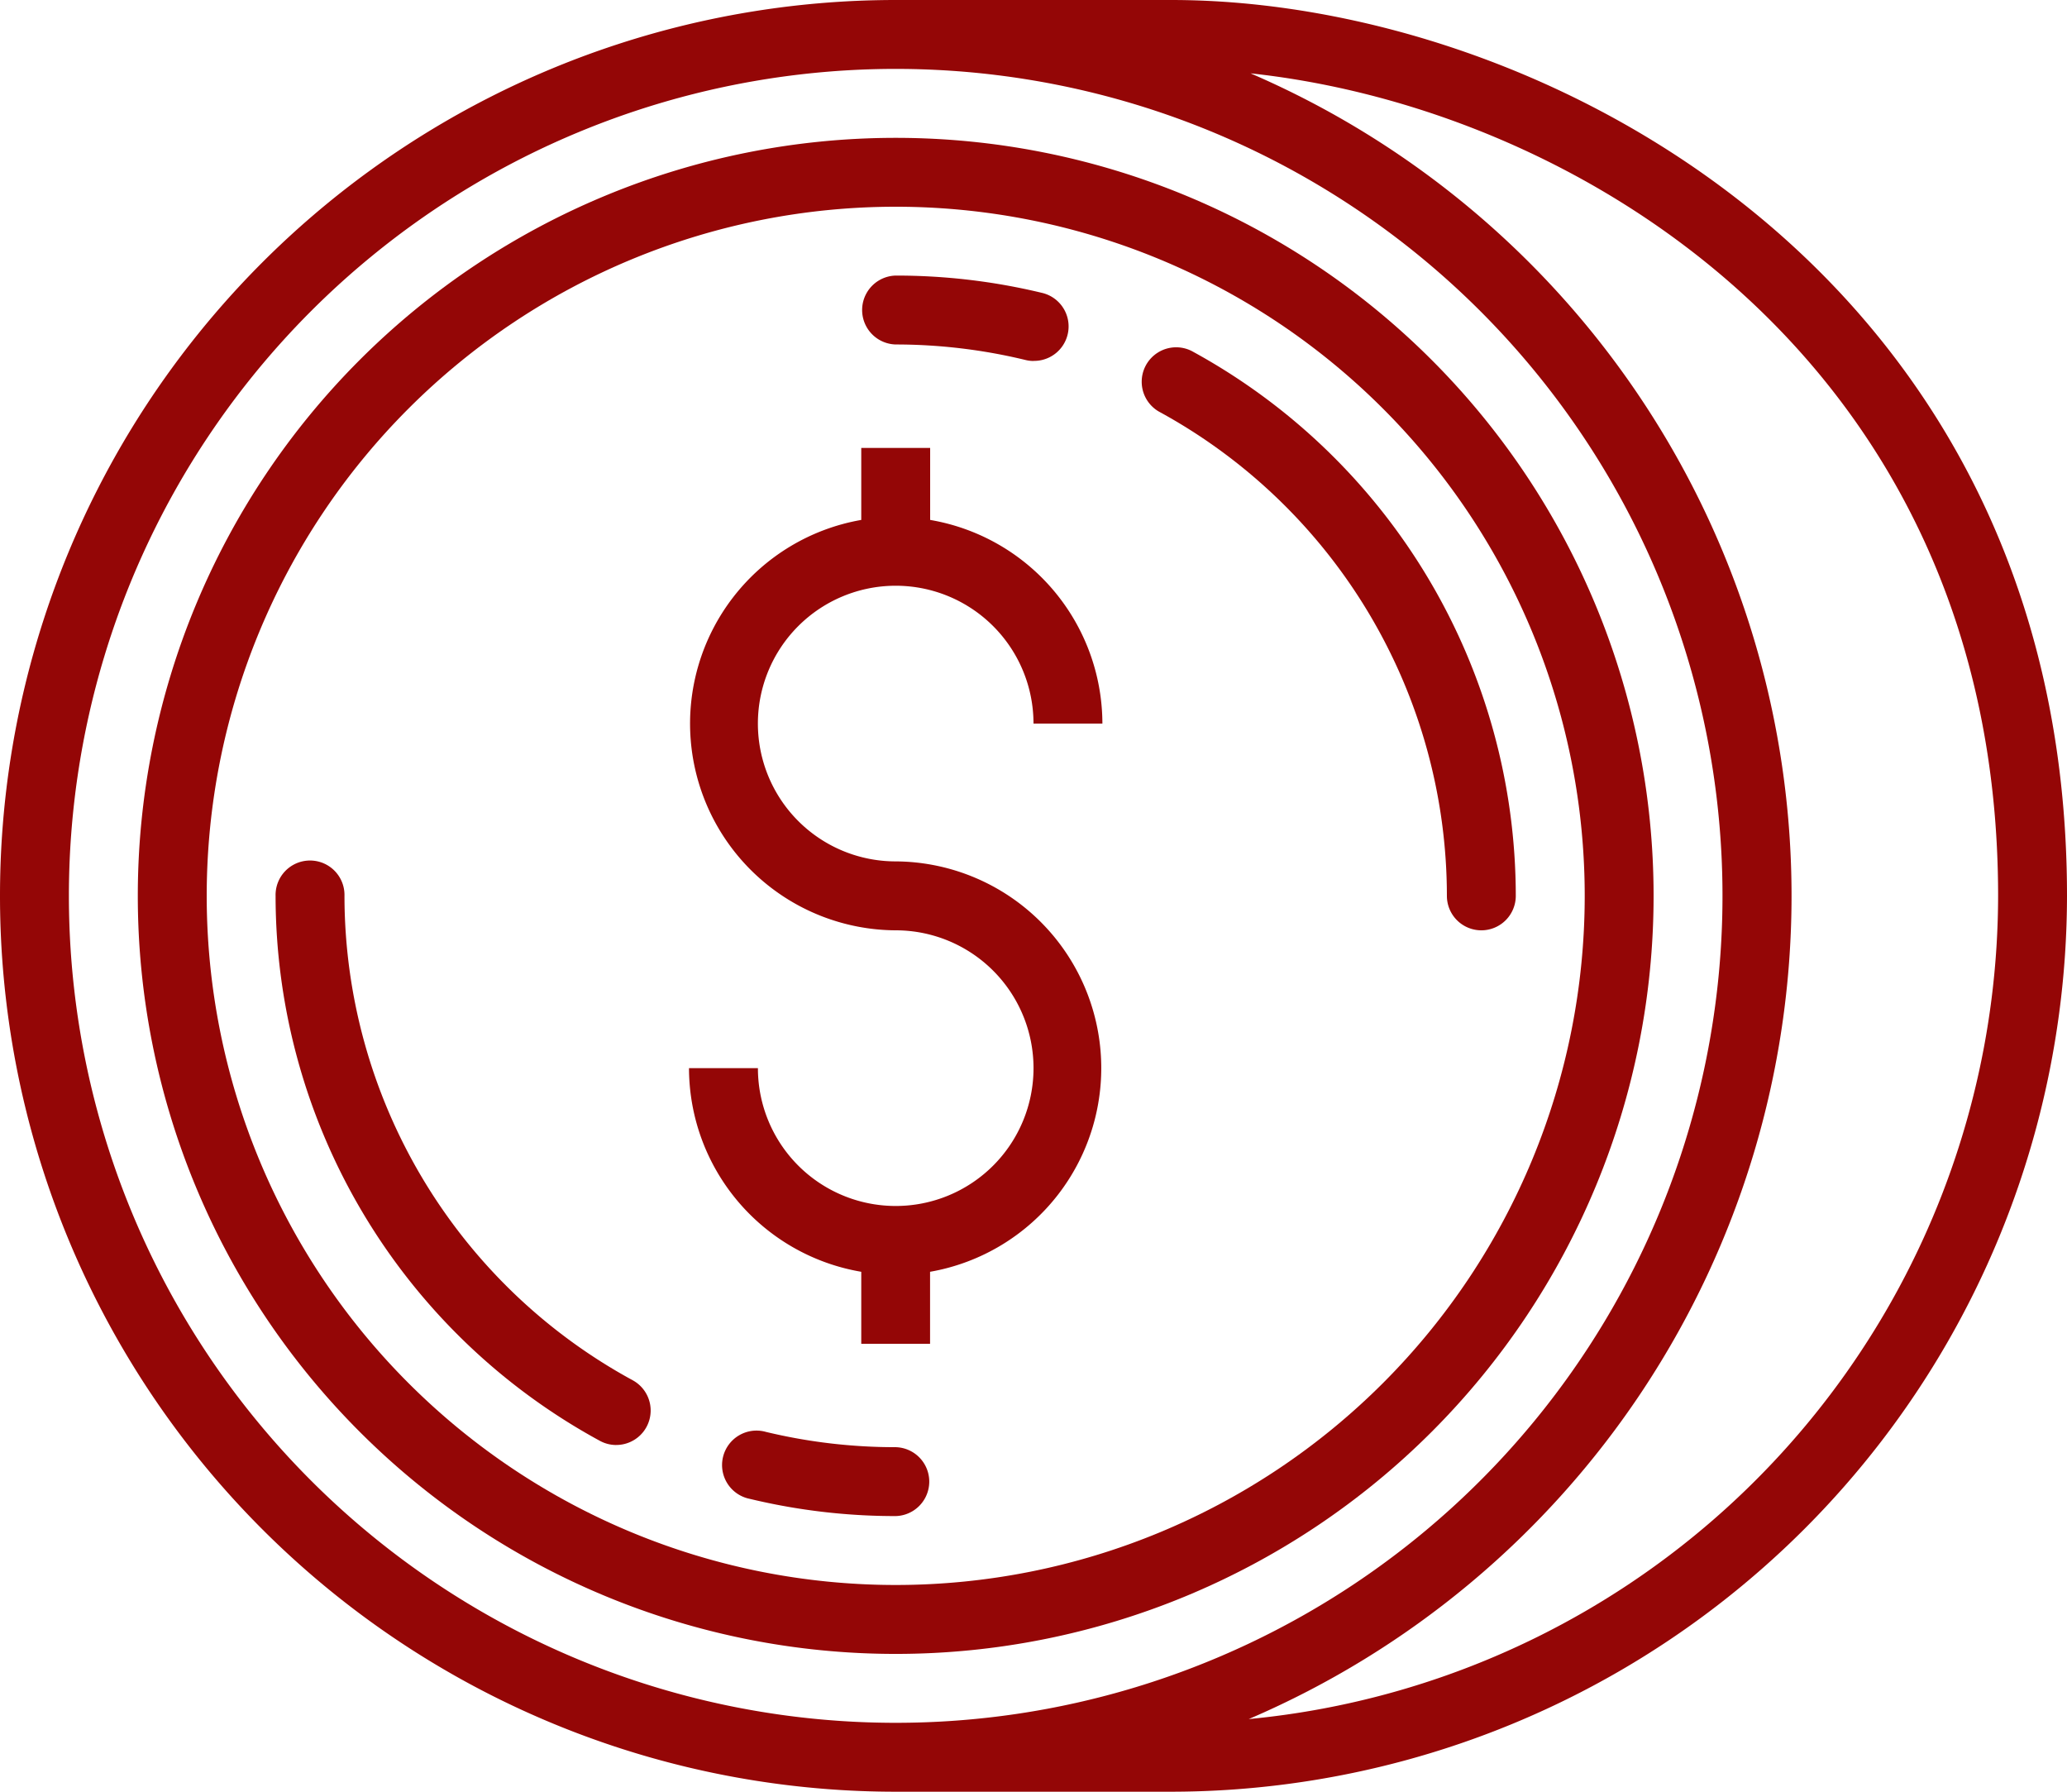 <?xml version="1.0" encoding="UTF-8"?> <svg xmlns="http://www.w3.org/2000/svg" width="93.462" height="81.001" viewBox="0 0 93.462 81.001"><g id="moeda" transform="translate(0 6.5)"><g id="Grupo_5324" data-name="Grupo 5324" transform="translate(0 -6.5)"><path id="Caminho_16289" data-name="Caminho 16289" d="M169.346,123.192a6.231,6.231,0,1,1,6.231-6.231h3.115a9.356,9.356,0,0,0-7.788-9.206V104.5h-3.115v3.255a9.346,9.346,0,0,0,1.558,18.553,6.231,6.231,0,1,1-6.231,6.231H160a9.356,9.356,0,0,0,7.789,9.206V145H170.9v-3.255a9.346,9.346,0,0,0-1.558-18.553Zm0,0" transform="translate(-128.846 -84.25)" fill="#940606"></path><path id="Caminho_16290" data-name="Caminho 16290" d="M66.269,101.039a34.269,34.269,0,1,1,34.269-34.269A34.269,34.269,0,0,1,66.269,101.039Zm0-65.424A31.154,31.154,0,1,0,97.424,66.769,31.154,31.154,0,0,0,66.269,35.615Zm0,0" transform="translate(-25.769 -26.269)" fill="#940606"></path><path id="Caminho_16291" data-name="Caminho 16291" d="M280.476,107.488a1.558,1.558,0,0,1-1.558-1.558,24.945,24.945,0,0,0-13.034-21.9,1.558,1.558,0,0,1,1.491-2.734,28.052,28.052,0,0,1,14.658,24.634,1.558,1.558,0,0,1-1.558,1.558Zm0,0" transform="translate(-213.495 -65.43)" fill="#940606"></path><path id="Caminho_16292" data-name="Caminho 16292" d="M207.788,68.357a1.5,1.5,0,0,1-.367-.046,24.962,24.962,0,0,0-5.863-.7,1.558,1.558,0,0,1,0-3.115,28.1,28.1,0,0,1,6.6.779,1.558,1.558,0,0,1-.367,3.078Zm0,0" transform="translate(-161.057 -52.038)" fill="#940606"></path><path id="Caminho_16293" data-name="Caminho 16293" d="M79.4,226.883a1.547,1.547,0,0,1-.743-.192A28.052,28.052,0,0,1,64,202.057a1.558,1.558,0,1,1,3.115,0,24.945,24.945,0,0,0,13.034,21.9,1.558,1.558,0,0,1-.748,2.925Zm0,0" transform="translate(-51.539 -161.557)" fill="#940606"></path><path id="Caminho_16294" data-name="Caminho 16294" d="M175.617,336.538a28.108,28.108,0,0,1-6.6-.779,1.558,1.558,0,1,1,.733-3.026,24.98,24.98,0,0,0,5.865.69,1.558,1.558,0,0,1,0,3.115Zm0,0" transform="translate(-135.116 -267.999)" fill="#940606"></path><path id="Caminho_16295" data-name="Caminho 16295" d="M52.962.5H40.5a40.5,40.5,0,1,0,0,81H52.962A40.546,40.546,0,0,0,93.462,41C93.462,13.064,69.785.5,52.962.5ZM3.115,41A37.385,37.385,0,1,1,40.5,78.385,37.385,37.385,0,0,1,3.115,41ZM56.464,78.216a40.49,40.49,0,0,0,.081-74.4C71.634,5.436,90.347,17.143,90.347,41A37.433,37.433,0,0,1,56.464,78.216Zm0,0" transform="translate(0 -0.5)" fill="#940606"></path></g></g></svg> 